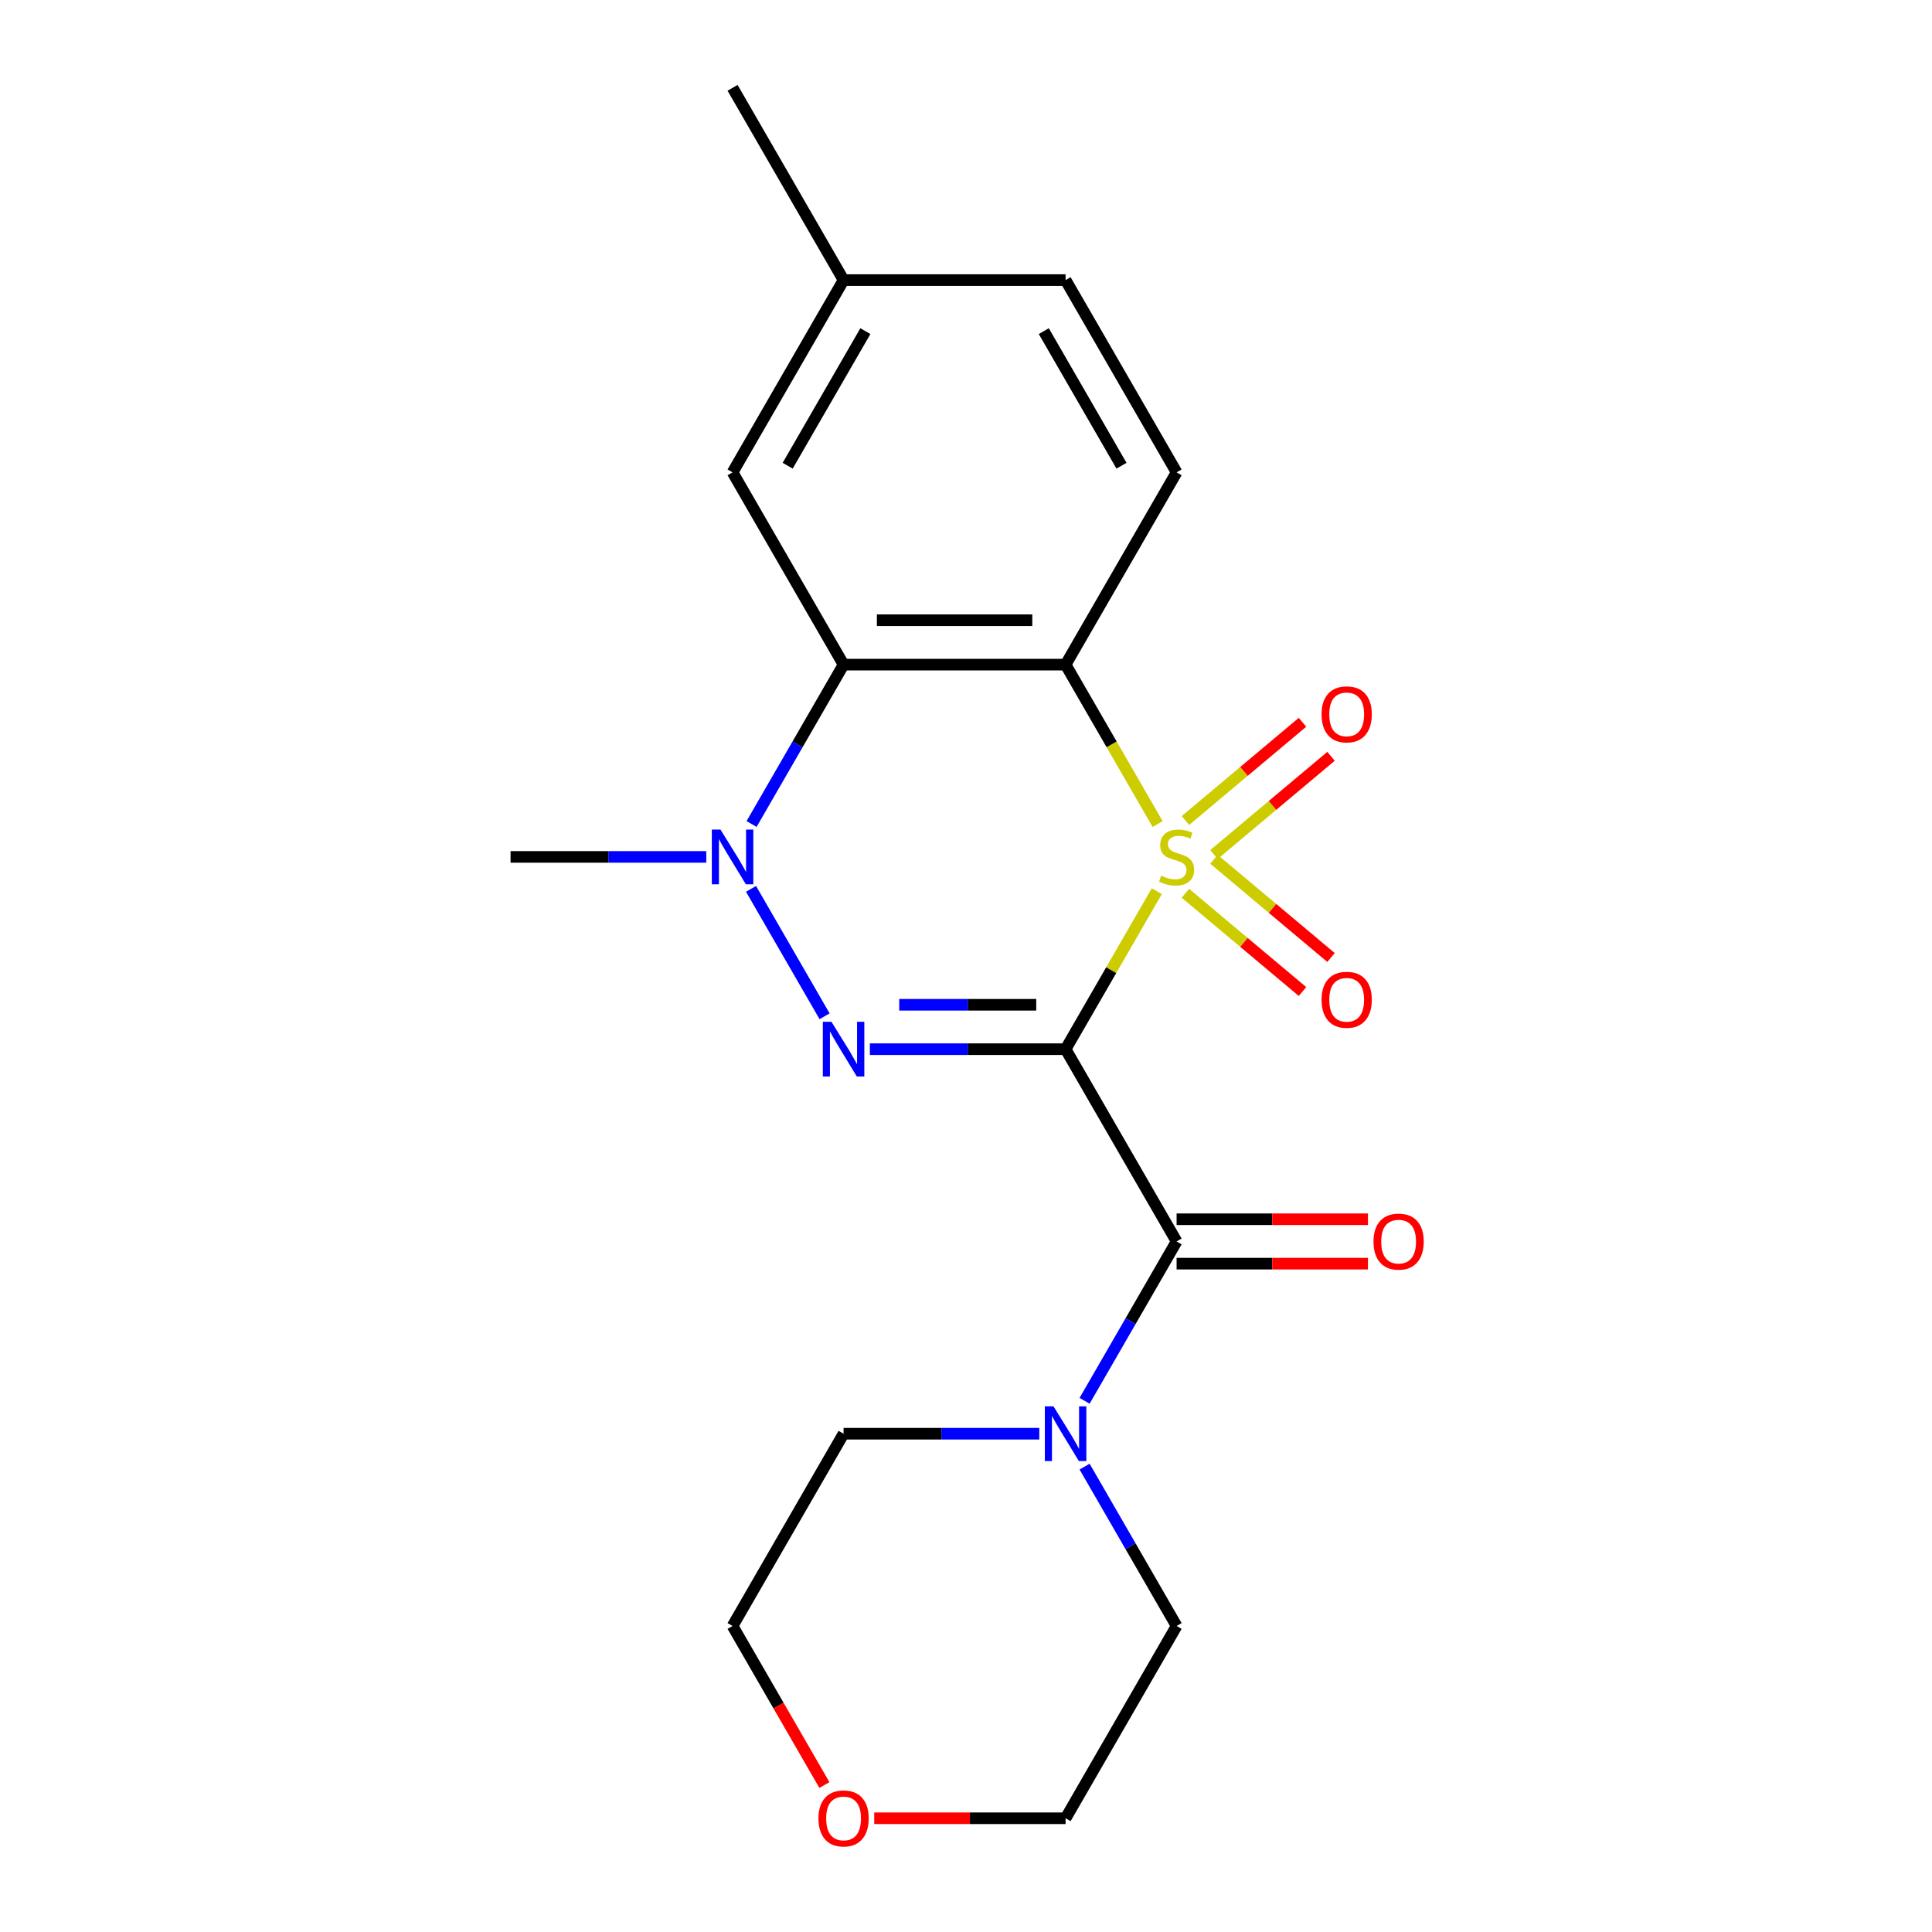 <?xml version='1.0' encoding='iso-8859-1'?>
<svg version='1.1' baseProfile='full'
              xmlns='http://www.w3.org/2000/svg'
                      xmlns:rdkit='http://www.rdkit.org/xml'
                      xmlns:xlink='http://www.w3.org/1999/xlink'
                  xml:space='preserve'
width='1000px' height='1000px' viewBox='0 0 1000 1000'>
<!-- END OF HEADER -->
<rect style='opacity:1.0;fill:#FFFFFF;stroke:none' width='1000' height='1000' x='0' y='0'> </rect>
<path class='bond-0' d='M 598.758,461.285 L 575.154,502.169' style='fill:none;fill-rule:evenodd;stroke:#CCCC00;stroke-width:6px;stroke-linecap:butt;stroke-linejoin:miter;stroke-opacity:1' />
<path class='bond-0' d='M 575.154,502.169 L 551.55,543.052' style='fill:none;fill-rule:evenodd;stroke:#000000;stroke-width:6px;stroke-linecap:butt;stroke-linejoin:miter;stroke-opacity:1' />
<path class='bond-2' d='M 599.197,426.54 L 575.373,385.276' style='fill:none;fill-rule:evenodd;stroke:#CCCC00;stroke-width:6px;stroke-linecap:butt;stroke-linejoin:miter;stroke-opacity:1' />
<path class='bond-2' d='M 575.373,385.276 L 551.55,344.013' style='fill:none;fill-rule:evenodd;stroke:#000000;stroke-width:6px;stroke-linecap:butt;stroke-linejoin:miter;stroke-opacity:1' />
<path class='bond-7' d='M 628.347,442.306 L 658.644,416.884' style='fill:none;fill-rule:evenodd;stroke:#CCCC00;stroke-width:6px;stroke-linecap:butt;stroke-linejoin:miter;stroke-opacity:1' />
<path class='bond-7' d='M 658.644,416.884 L 688.941,391.461' style='fill:none;fill-rule:evenodd;stroke:#FF0000;stroke-width:6px;stroke-linecap:butt;stroke-linejoin:miter;stroke-opacity:1' />
<path class='bond-7' d='M 613.574,424.7 L 643.871,399.278' style='fill:none;fill-rule:evenodd;stroke:#CCCC00;stroke-width:6px;stroke-linecap:butt;stroke-linejoin:miter;stroke-opacity:1' />
<path class='bond-7' d='M 643.871,399.278 L 674.168,373.855' style='fill:none;fill-rule:evenodd;stroke:#FF0000;stroke-width:6px;stroke-linecap:butt;stroke-linejoin:miter;stroke-opacity:1' />
<path class='bond-8' d='M 613.574,462.365 L 643.871,487.788' style='fill:none;fill-rule:evenodd;stroke:#CCCC00;stroke-width:6px;stroke-linecap:butt;stroke-linejoin:miter;stroke-opacity:1' />
<path class='bond-8' d='M 643.871,487.788 L 674.168,513.21' style='fill:none;fill-rule:evenodd;stroke:#FF0000;stroke-width:6px;stroke-linecap:butt;stroke-linejoin:miter;stroke-opacity:1' />
<path class='bond-8' d='M 628.347,444.759 L 658.644,470.182' style='fill:none;fill-rule:evenodd;stroke:#CCCC00;stroke-width:6px;stroke-linecap:butt;stroke-linejoin:miter;stroke-opacity:1' />
<path class='bond-8' d='M 658.644,470.182 L 688.941,495.604' style='fill:none;fill-rule:evenodd;stroke:#FF0000;stroke-width:6px;stroke-linecap:butt;stroke-linejoin:miter;stroke-opacity:1' />
<path class='bond-1' d='M 551.55,543.052 L 500.899,543.052' style='fill:none;fill-rule:evenodd;stroke:#000000;stroke-width:6px;stroke-linecap:butt;stroke-linejoin:miter;stroke-opacity:1' />
<path class='bond-1' d='M 500.899,543.052 L 450.247,543.052' style='fill:none;fill-rule:evenodd;stroke:#0000FF;stroke-width:6px;stroke-linecap:butt;stroke-linejoin:miter;stroke-opacity:1' />
<path class='bond-1' d='M 536.354,520.069 L 500.899,520.069' style='fill:none;fill-rule:evenodd;stroke:#000000;stroke-width:6px;stroke-linecap:butt;stroke-linejoin:miter;stroke-opacity:1' />
<path class='bond-1' d='M 500.899,520.069 L 465.443,520.069' style='fill:none;fill-rule:evenodd;stroke:#0000FF;stroke-width:6px;stroke-linecap:butt;stroke-linejoin:miter;stroke-opacity:1' />
<path class='bond-4' d='M 551.55,543.052 L 609.007,642.572' style='fill:none;fill-rule:evenodd;stroke:#000000;stroke-width:6px;stroke-linecap:butt;stroke-linejoin:miter;stroke-opacity:1' />
<path class='bond-21' d='M 426.801,526.019 L 388.727,460.074' style='fill:none;fill-rule:evenodd;stroke:#0000FF;stroke-width:6px;stroke-linecap:butt;stroke-linejoin:miter;stroke-opacity:1' />
<path class='bond-5' d='M 551.55,344.013 L 436.635,344.013' style='fill:none;fill-rule:evenodd;stroke:#000000;stroke-width:6px;stroke-linecap:butt;stroke-linejoin:miter;stroke-opacity:1' />
<path class='bond-5' d='M 534.313,321.03 L 453.872,321.03' style='fill:none;fill-rule:evenodd;stroke:#000000;stroke-width:6px;stroke-linecap:butt;stroke-linejoin:miter;stroke-opacity:1' />
<path class='bond-9' d='M 551.55,344.013 L 609.007,244.494' style='fill:none;fill-rule:evenodd;stroke:#000000;stroke-width:6px;stroke-linecap:butt;stroke-linejoin:miter;stroke-opacity:1' />
<path class='bond-3' d='M 389.011,426.5 L 412.823,385.256' style='fill:none;fill-rule:evenodd;stroke:#0000FF;stroke-width:6px;stroke-linecap:butt;stroke-linejoin:miter;stroke-opacity:1' />
<path class='bond-3' d='M 412.823,385.256 L 436.635,344.013' style='fill:none;fill-rule:evenodd;stroke:#000000;stroke-width:6px;stroke-linecap:butt;stroke-linejoin:miter;stroke-opacity:1' />
<path class='bond-15' d='M 365.564,443.533 L 314.913,443.533' style='fill:none;fill-rule:evenodd;stroke:#0000FF;stroke-width:6px;stroke-linecap:butt;stroke-linejoin:miter;stroke-opacity:1' />
<path class='bond-15' d='M 314.913,443.533 L 264.262,443.533' style='fill:none;fill-rule:evenodd;stroke:#000000;stroke-width:6px;stroke-linecap:butt;stroke-linejoin:miter;stroke-opacity:1' />
<path class='bond-6' d='M 609.007,642.572 L 585.196,683.815' style='fill:none;fill-rule:evenodd;stroke:#000000;stroke-width:6px;stroke-linecap:butt;stroke-linejoin:miter;stroke-opacity:1' />
<path class='bond-6' d='M 585.196,683.815 L 561.384,725.058' style='fill:none;fill-rule:evenodd;stroke:#0000FF;stroke-width:6px;stroke-linecap:butt;stroke-linejoin:miter;stroke-opacity:1' />
<path class='bond-11' d='M 609.007,654.063 L 658.529,654.063' style='fill:none;fill-rule:evenodd;stroke:#000000;stroke-width:6px;stroke-linecap:butt;stroke-linejoin:miter;stroke-opacity:1' />
<path class='bond-11' d='M 658.529,654.063 L 708.05,654.063' style='fill:none;fill-rule:evenodd;stroke:#FF0000;stroke-width:6px;stroke-linecap:butt;stroke-linejoin:miter;stroke-opacity:1' />
<path class='bond-11' d='M 609.007,631.08 L 658.529,631.08' style='fill:none;fill-rule:evenodd;stroke:#000000;stroke-width:6px;stroke-linecap:butt;stroke-linejoin:miter;stroke-opacity:1' />
<path class='bond-11' d='M 658.529,631.08 L 708.05,631.08' style='fill:none;fill-rule:evenodd;stroke:#FF0000;stroke-width:6px;stroke-linecap:butt;stroke-linejoin:miter;stroke-opacity:1' />
<path class='bond-10' d='M 436.635,344.013 L 379.177,244.494' style='fill:none;fill-rule:evenodd;stroke:#000000;stroke-width:6px;stroke-linecap:butt;stroke-linejoin:miter;stroke-opacity:1' />
<path class='bond-16' d='M 561.384,759.124 L 585.196,800.367' style='fill:none;fill-rule:evenodd;stroke:#0000FF;stroke-width:6px;stroke-linecap:butt;stroke-linejoin:miter;stroke-opacity:1' />
<path class='bond-16' d='M 585.196,800.367 L 609.007,841.611' style='fill:none;fill-rule:evenodd;stroke:#000000;stroke-width:6px;stroke-linecap:butt;stroke-linejoin:miter;stroke-opacity:1' />
<path class='bond-17' d='M 537.937,742.091 L 487.286,742.091' style='fill:none;fill-rule:evenodd;stroke:#0000FF;stroke-width:6px;stroke-linecap:butt;stroke-linejoin:miter;stroke-opacity:1' />
<path class='bond-17' d='M 487.286,742.091 L 436.635,742.091' style='fill:none;fill-rule:evenodd;stroke:#000000;stroke-width:6px;stroke-linecap:butt;stroke-linejoin:miter;stroke-opacity:1' />
<path class='bond-13' d='M 609.007,244.494 L 551.55,144.974' style='fill:none;fill-rule:evenodd;stroke:#000000;stroke-width:6px;stroke-linecap:butt;stroke-linejoin:miter;stroke-opacity:1' />
<path class='bond-13' d='M 580.485,241.057 L 540.265,171.394' style='fill:none;fill-rule:evenodd;stroke:#000000;stroke-width:6px;stroke-linecap:butt;stroke-linejoin:miter;stroke-opacity:1' />
<path class='bond-22' d='M 379.177,244.494 L 436.635,144.974' style='fill:none;fill-rule:evenodd;stroke:#000000;stroke-width:6px;stroke-linecap:butt;stroke-linejoin:miter;stroke-opacity:1' />
<path class='bond-22' d='M 407.699,241.057 L 447.92,171.394' style='fill:none;fill-rule:evenodd;stroke:#000000;stroke-width:6px;stroke-linecap:butt;stroke-linejoin:miter;stroke-opacity:1' />
<path class='bond-12' d='M 426.708,923.937 L 402.943,882.774' style='fill:none;fill-rule:evenodd;stroke:#FF0000;stroke-width:6px;stroke-linecap:butt;stroke-linejoin:miter;stroke-opacity:1' />
<path class='bond-12' d='M 402.943,882.774 L 379.177,841.611' style='fill:none;fill-rule:evenodd;stroke:#000000;stroke-width:6px;stroke-linecap:butt;stroke-linejoin:miter;stroke-opacity:1' />
<path class='bond-23' d='M 452.507,941.13 L 502.029,941.13' style='fill:none;fill-rule:evenodd;stroke:#FF0000;stroke-width:6px;stroke-linecap:butt;stroke-linejoin:miter;stroke-opacity:1' />
<path class='bond-23' d='M 502.029,941.13 L 551.55,941.13' style='fill:none;fill-rule:evenodd;stroke:#000000;stroke-width:6px;stroke-linecap:butt;stroke-linejoin:miter;stroke-opacity:1' />
<path class='bond-14' d='M 551.55,144.974 L 436.635,144.974' style='fill:none;fill-rule:evenodd;stroke:#000000;stroke-width:6px;stroke-linecap:butt;stroke-linejoin:miter;stroke-opacity:1' />
<path class='bond-20' d='M 436.635,144.974 L 379.177,45.455' style='fill:none;fill-rule:evenodd;stroke:#000000;stroke-width:6px;stroke-linecap:butt;stroke-linejoin:miter;stroke-opacity:1' />
<path class='bond-18' d='M 609.007,841.611 L 551.55,941.13' style='fill:none;fill-rule:evenodd;stroke:#000000;stroke-width:6px;stroke-linecap:butt;stroke-linejoin:miter;stroke-opacity:1' />
<path class='bond-19' d='M 436.635,742.091 L 379.177,841.611' style='fill:none;fill-rule:evenodd;stroke:#000000;stroke-width:6px;stroke-linecap:butt;stroke-linejoin:miter;stroke-opacity:1' />
<path  class='atom-0' d='M 601.007 453.253
Q 601.327 453.373, 602.647 453.933
Q 603.967 454.493, 605.407 454.853
Q 606.887 455.173, 608.327 455.173
Q 611.007 455.173, 612.567 453.893
Q 614.127 452.573, 614.127 450.293
Q 614.127 448.733, 613.327 447.773
Q 612.567 446.813, 611.367 446.293
Q 610.167 445.773, 608.167 445.173
Q 605.647 444.413, 604.127 443.693
Q 602.647 442.973, 601.567 441.453
Q 600.527 439.933, 600.527 437.373
Q 600.527 433.813, 602.927 431.613
Q 605.367 429.413, 610.167 429.413
Q 613.447 429.413, 617.167 430.973
L 616.247 434.053
Q 612.847 432.653, 610.287 432.653
Q 607.527 432.653, 606.007 433.813
Q 604.487 434.933, 604.527 436.893
Q 604.527 438.413, 605.287 439.333
Q 606.087 440.253, 607.207 440.773
Q 608.367 441.293, 610.287 441.893
Q 612.847 442.693, 614.367 443.493
Q 615.887 444.293, 616.967 445.933
Q 618.087 447.533, 618.087 450.293
Q 618.087 454.213, 615.447 456.333
Q 612.847 458.413, 608.487 458.413
Q 605.967 458.413, 604.047 457.853
Q 602.167 457.333, 599.927 456.413
L 601.007 453.253
' fill='#CCCC00'/>
<path  class='atom-2' d='M 430.375 528.892
L 439.655 543.892
Q 440.575 545.372, 442.055 548.052
Q 443.535 550.732, 443.615 550.892
L 443.615 528.892
L 447.375 528.892
L 447.375 557.212
L 443.495 557.212
L 433.535 540.812
Q 432.375 538.892, 431.135 536.692
Q 429.935 534.492, 429.575 533.812
L 429.575 557.212
L 425.895 557.212
L 425.895 528.892
L 430.375 528.892
' fill='#0000FF'/>
<path  class='atom-4' d='M 372.917 429.373
L 382.197 444.373
Q 383.117 445.853, 384.597 448.533
Q 386.077 451.213, 386.157 451.373
L 386.157 429.373
L 389.917 429.373
L 389.917 457.693
L 386.037 457.693
L 376.077 441.293
Q 374.917 439.373, 373.677 437.173
Q 372.477 434.973, 372.117 434.293
L 372.117 457.693
L 368.437 457.693
L 368.437 429.373
L 372.917 429.373
' fill='#0000FF'/>
<path  class='atom-7' d='M 545.29 727.931
L 554.57 742.931
Q 555.49 744.411, 556.97 747.091
Q 558.45 749.771, 558.53 749.931
L 558.53 727.931
L 562.29 727.931
L 562.29 756.251
L 558.41 756.251
L 548.45 739.851
Q 547.29 737.931, 546.05 735.731
Q 544.85 733.531, 544.49 732.851
L 544.49 756.251
L 540.81 756.251
L 540.81 727.931
L 545.29 727.931
' fill='#0000FF'/>
<path  class='atom-8' d='M 684.038 369.747
Q 684.038 362.947, 687.398 359.147
Q 690.758 355.347, 697.038 355.347
Q 703.318 355.347, 706.678 359.147
Q 710.038 362.947, 710.038 369.747
Q 710.038 376.627, 706.638 380.547
Q 703.238 384.427, 697.038 384.427
Q 690.798 384.427, 687.398 380.547
Q 684.038 376.667, 684.038 369.747
M 697.038 381.227
Q 701.358 381.227, 703.678 378.347
Q 706.038 375.427, 706.038 369.747
Q 706.038 364.187, 703.678 361.387
Q 701.358 358.547, 697.038 358.547
Q 692.718 358.547, 690.358 361.347
Q 688.038 364.147, 688.038 369.747
Q 688.038 375.467, 690.358 378.347
Q 692.718 381.227, 697.038 381.227
' fill='#FF0000'/>
<path  class='atom-9' d='M 684.038 517.479
Q 684.038 510.679, 687.398 506.879
Q 690.758 503.079, 697.038 503.079
Q 703.318 503.079, 706.678 506.879
Q 710.038 510.679, 710.038 517.479
Q 710.038 524.359, 706.638 528.279
Q 703.238 532.159, 697.038 532.159
Q 690.798 532.159, 687.398 528.279
Q 684.038 524.399, 684.038 517.479
M 697.038 528.959
Q 701.358 528.959, 703.678 526.079
Q 706.038 523.159, 706.038 517.479
Q 706.038 511.919, 703.678 509.119
Q 701.358 506.279, 697.038 506.279
Q 692.718 506.279, 690.358 509.079
Q 688.038 511.879, 688.038 517.479
Q 688.038 523.199, 690.358 526.079
Q 692.718 528.959, 697.038 528.959
' fill='#FF0000'/>
<path  class='atom-12' d='M 710.923 642.652
Q 710.923 635.852, 714.283 632.052
Q 717.643 628.252, 723.923 628.252
Q 730.203 628.252, 733.563 632.052
Q 736.923 635.852, 736.923 642.652
Q 736.923 649.532, 733.523 653.452
Q 730.123 657.332, 723.923 657.332
Q 717.683 657.332, 714.283 653.452
Q 710.923 649.572, 710.923 642.652
M 723.923 654.132
Q 728.243 654.132, 730.563 651.252
Q 732.923 648.332, 732.923 642.652
Q 732.923 637.092, 730.563 634.292
Q 728.243 631.452, 723.923 631.452
Q 719.603 631.452, 717.243 634.252
Q 714.923 637.052, 714.923 642.652
Q 714.923 648.372, 717.243 651.252
Q 719.603 654.132, 723.923 654.132
' fill='#FF0000'/>
<path  class='atom-13' d='M 423.635 941.21
Q 423.635 934.41, 426.995 930.61
Q 430.355 926.81, 436.635 926.81
Q 442.915 926.81, 446.275 930.61
Q 449.635 934.41, 449.635 941.21
Q 449.635 948.09, 446.235 952.01
Q 442.835 955.89, 436.635 955.89
Q 430.395 955.89, 426.995 952.01
Q 423.635 948.13, 423.635 941.21
M 436.635 952.69
Q 440.955 952.69, 443.275 949.81
Q 445.635 946.89, 445.635 941.21
Q 445.635 935.65, 443.275 932.85
Q 440.955 930.01, 436.635 930.01
Q 432.315 930.01, 429.955 932.81
Q 427.635 935.61, 427.635 941.21
Q 427.635 946.93, 429.955 949.81
Q 432.315 952.69, 436.635 952.69
' fill='#FF0000'/>
</svg>
